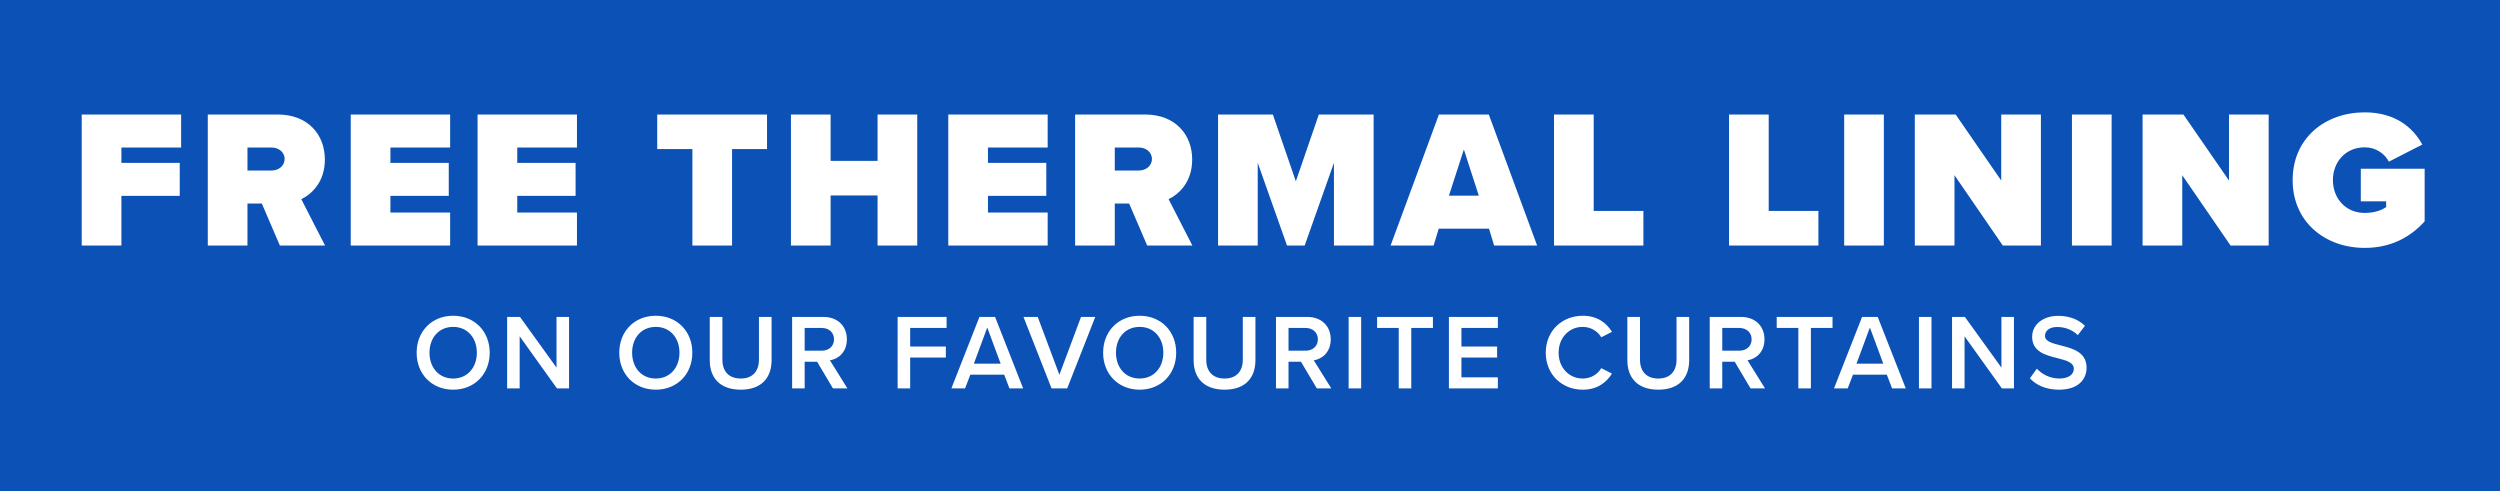 <svg width="280" height="55" viewBox="0 0 280 55" fill="none" xmlns="http://www.w3.org/2000/svg">
<rect width="280" height="55" fill="#0B51B6"/>
<path d="M13.597 27.5H9.153V12.826H20.285V16.522H13.597V18.238H20.131V21.934H13.597V27.5ZM36.407 27.5H31.346L29.323 22.792H27.716V27.5H23.273V12.826H31.105C34.536 12.826 36.385 15.114 36.385 17.864C36.385 20.394 34.91 21.736 33.745 22.308L36.407 27.5ZM31.875 17.798C31.875 17.006 31.171 16.522 30.422 16.522H27.716V19.096H30.422C31.171 19.096 31.875 18.612 31.875 17.798ZM50.415 27.5H39.283V12.826H50.415V16.522H43.727V18.238H50.261V21.934H43.727V23.804H50.415V27.5ZM64.62 27.5H53.488V12.826H64.62V16.522H57.932V18.238H64.466V21.934H57.932V23.804H64.62V27.5ZM81.991 27.5H77.547V16.698H73.609V12.826H85.907V16.698H81.991V27.5ZM102.731 27.5H98.287V21.89H93.029V27.5H88.585V12.826H93.029V18.018H98.287V12.826H102.731V27.5ZM117.339 27.5H106.207V12.826H117.339V16.522H110.651V18.238H117.185V21.934H110.651V23.804H117.339V27.5ZM133.546 27.5H128.486L126.462 22.792H124.856V27.5H120.412V12.826H128.244C131.676 12.826 133.524 15.114 133.524 17.864C133.524 20.394 132.05 21.736 130.884 22.308L133.546 27.5ZM129.014 17.798C129.014 17.006 128.31 16.522 127.562 16.522H124.856V19.096H127.562C128.31 19.096 129.014 18.612 129.014 17.798ZM153.846 27.5H149.402V18.238L146.124 27.5H144.144L140.866 18.238V27.5H136.422V12.826H142.56L145.134 20.306L147.708 12.826H153.846V27.5ZM172.159 27.5H167.341L166.769 25.608H161.137L160.565 27.5H155.747L161.159 12.826H166.747L172.159 27.5ZM165.625 21.912L163.953 16.742L162.281 21.912H165.625ZM184.06 27.5H174.05V12.826H178.494V23.628H184.06V27.5ZM203.662 27.5H193.652V12.826H198.096V23.628H203.662V27.5ZM210.991 27.5H206.547V12.826H210.991V27.5ZM228.582 27.5H224.314L218.902 19.624V27.5H214.458V12.826H219.034L224.138 20.218V12.826H228.582V27.5ZM236.502 27.5H232.058V12.826H236.502V27.5ZM254.092 27.5H249.824L244.412 19.624V27.5H239.968V12.826H244.544L249.648 20.218V12.826H254.092V27.5ZM256.776 20.174C256.776 15.466 260.406 12.584 264.85 12.584C268.26 12.584 270.284 14.3 271.296 16.192L267.556 18.106C267.072 17.204 266.104 16.5 264.85 16.5C262.716 16.5 261.286 18.128 261.286 20.174C261.286 22.22 262.716 23.848 264.85 23.848C265.796 23.848 266.676 23.606 267.248 23.188V22.55H264.41V18.898H271.56V24.794C269.932 26.598 267.732 27.764 264.85 27.764C260.406 27.764 256.776 24.86 256.776 20.174ZM46.663 39.504C46.663 37.116 48.355 35.364 50.755 35.364C53.155 35.364 54.847 37.116 54.847 39.504C54.847 41.892 53.155 43.644 50.755 43.644C48.355 43.644 46.663 41.892 46.663 39.504ZM53.407 39.504C53.407 37.848 52.363 36.612 50.755 36.612C49.135 36.612 48.103 37.848 48.103 39.504C48.103 41.148 49.135 42.396 50.755 42.396C52.363 42.396 53.407 41.148 53.407 39.504ZM62.379 43.5L58.203 37.668V43.5H56.799V35.496H58.239L62.331 41.172V35.496H63.735V43.5H62.379ZM69.357 39.504C69.357 37.116 71.049 35.364 73.449 35.364C75.849 35.364 77.541 37.116 77.541 39.504C77.541 41.892 75.849 43.644 73.449 43.644C71.049 43.644 69.357 41.892 69.357 39.504ZM76.101 39.504C76.101 37.848 75.057 36.612 73.449 36.612C71.829 36.612 70.797 37.848 70.797 39.504C70.797 41.148 71.829 42.396 73.449 42.396C75.057 42.396 76.101 41.148 76.101 39.504ZM79.493 40.344V35.496H80.909V40.296C80.909 41.568 81.617 42.396 82.961 42.396C84.293 42.396 85.001 41.568 85.001 40.296V35.496H86.417V40.332C86.417 42.324 85.277 43.644 82.961 43.644C80.633 43.644 79.493 42.312 79.493 40.344ZM93.29 43.5L91.514 40.512H90.122V43.5H88.718V35.496H92.234C93.818 35.496 94.85 36.528 94.85 38.004C94.85 39.432 93.914 40.2 92.954 40.356L94.91 43.5H93.29ZM93.41 38.004C93.41 37.236 92.834 36.732 92.042 36.732H90.122V39.276H92.042C92.834 39.276 93.41 38.772 93.41 38.004ZM100.535 43.5V35.496H106.019V36.732H101.939V38.808H105.935V40.044H101.939V43.5H100.535ZM113.057 43.5L112.469 41.964H108.677L108.089 43.5H106.553L109.697 35.496H111.449L114.593 43.5H113.057ZM110.573 36.684L109.073 40.728H112.073L110.573 36.684ZM117.774 43.5L114.63 35.496H116.226L118.65 41.976L121.074 35.496H122.67L119.526 43.5H117.774ZM123.55 39.504C123.55 37.116 125.242 35.364 127.642 35.364C130.042 35.364 131.734 37.116 131.734 39.504C131.734 41.892 130.042 43.644 127.642 43.644C125.242 43.644 123.55 41.892 123.55 39.504ZM130.294 39.504C130.294 37.848 129.25 36.612 127.642 36.612C126.022 36.612 124.99 37.848 124.99 39.504C124.99 41.148 126.022 42.396 127.642 42.396C129.25 42.396 130.294 41.148 130.294 39.504ZM133.685 40.344V35.496H135.101V40.296C135.101 41.568 135.809 42.396 137.153 42.396C138.485 42.396 139.193 41.568 139.193 40.296V35.496H140.609V40.332C140.609 42.324 139.469 43.644 137.153 43.644C134.825 43.644 133.685 42.312 133.685 40.344ZM147.482 43.5L145.706 40.512H144.314V43.5H142.91V35.496H146.426C148.01 35.496 149.042 36.528 149.042 38.004C149.042 39.432 148.106 40.2 147.146 40.356L149.102 43.5H147.482ZM147.602 38.004C147.602 37.236 147.026 36.732 146.234 36.732H144.314V39.276H146.234C147.026 39.276 147.602 38.772 147.602 38.004ZM151.046 43.5V35.496H152.45V43.5H151.046ZM156.659 43.5V36.732H154.235V35.496H160.487V36.732H158.063V43.5H156.659ZM162.277 43.5V35.496H167.761V36.732H163.681V38.808H167.677V40.044H163.681V42.264H167.761V43.5H162.277ZM177.265 43.644C174.961 43.644 173.125 41.964 173.125 39.504C173.125 37.044 174.961 35.364 177.265 35.364C178.945 35.364 179.941 36.204 180.541 37.164L179.341 37.776C178.957 37.116 178.189 36.612 177.265 36.612C175.741 36.612 174.565 37.824 174.565 39.504C174.565 41.184 175.741 42.396 177.265 42.396C178.189 42.396 178.957 41.904 179.341 41.232L180.541 41.844C179.929 42.804 178.945 43.644 177.265 43.644ZM182.264 40.344V35.496H183.68V40.296C183.68 41.568 184.388 42.396 185.732 42.396C187.064 42.396 187.772 41.568 187.772 40.296V35.496H189.188V40.332C189.188 42.324 188.048 43.644 185.732 43.644C183.404 43.644 182.264 42.312 182.264 40.344ZM196.061 43.5L194.285 40.512H192.893V43.5H191.489V35.496H195.005C196.589 35.496 197.621 36.528 197.621 38.004C197.621 39.432 196.685 40.2 195.725 40.356L197.681 43.5H196.061ZM196.181 38.004C196.181 37.236 195.605 36.732 194.813 36.732H192.893V39.276H194.813C195.605 39.276 196.181 38.772 196.181 38.004ZM201.415 43.5V36.732H198.991V35.496H205.243V36.732H202.819V43.5H201.415ZM211.912 43.5L211.324 41.964H207.532L206.944 43.5H205.408L208.552 35.496H210.304L213.448 43.5H211.912ZM209.428 36.684L207.928 40.728H210.928L209.428 36.684ZM214.922 43.5V35.496H216.326V43.5H214.922ZM224.208 43.5L220.032 37.668V43.5H218.628V35.496H220.068L224.16 41.172V35.496H225.564V43.5H224.208ZM227.348 42.372L228.128 41.292C228.68 41.88 229.544 42.396 230.66 42.396C231.812 42.396 232.268 41.832 232.268 41.304C232.268 40.584 231.416 40.368 230.444 40.116C229.136 39.792 227.6 39.408 227.6 37.716C227.6 36.396 228.764 35.376 230.516 35.376C231.764 35.376 232.772 35.772 233.516 36.492L232.712 37.536C232.088 36.912 231.236 36.624 230.396 36.624C229.568 36.624 229.04 37.02 229.04 37.62C229.04 38.244 229.856 38.448 230.804 38.688C232.124 39.024 233.696 39.432 233.696 41.172C233.696 42.504 232.76 43.644 230.6 43.644C229.124 43.644 228.056 43.128 227.348 42.372Z" fill="white"/>
</svg>
